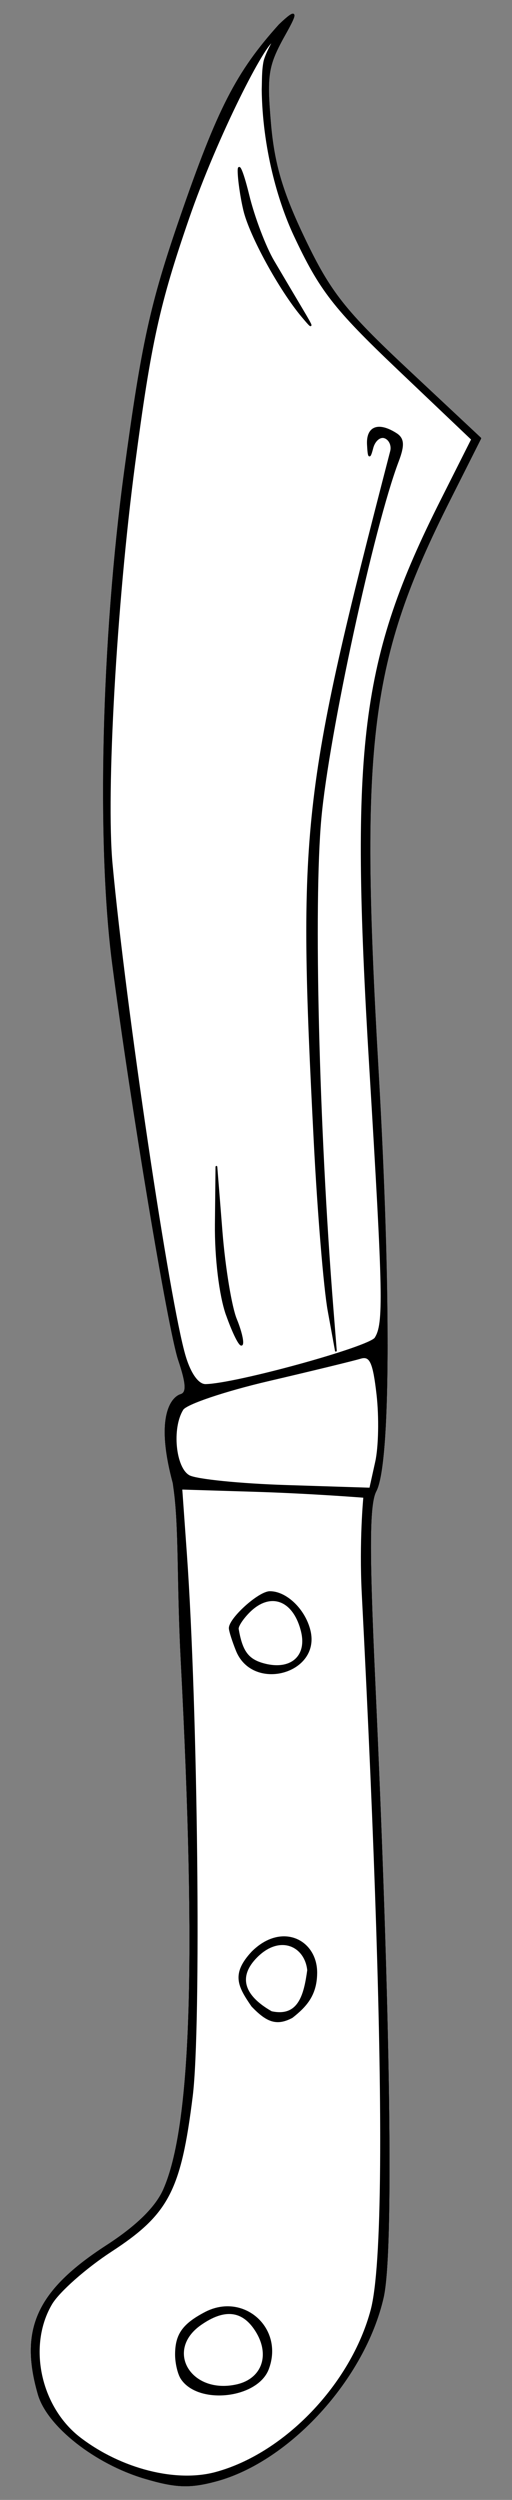 <?xml version="1.0" encoding="UTF-8" standalone="no"?>
<!DOCTYPE svg PUBLIC "-//W3C//DTD SVG 1.1//EN" "http://www.w3.org/Graphics/SVG/1.1/DTD/svg11.dtd">
<svg xmlns:xl="http://www.w3.org/1999/xlink" xmlns="http://www.w3.org/2000/svg" xmlns:dc="http://purl.org/dc/elements/1.1/" version="1.1" viewBox="76.5 63 72 351" width="72" height="351">
  <rect x="76.5" y="63" width="72" height="351" fill="#808080" stroke="none"/>
  <defs>
    <clipPath id="artboard_clip_path">
      <path d="M 76.5 63 L 148.5 63 L 148.5 414 L 76.5 414 Z"/>
    </clipPath>
  </defs>
  <g id="Knife_(5)" stroke="none" stroke-opacity="1" fill-opacity="1" stroke-dasharray="none" fill="none">
    <title>Knife (5)</title>
    <g id="Knife_(5)_Art" clip-path="url(#artboard_clip_path)">
      <title>Art</title>
      <g id="Group_773">
        <g id="Graphic_768">
          <title>path27</title>
          <path d="M 144.037 124.545 L 139.683 133.187 C 128.373 155.649 126.949 166.907 129.583 212.839 C 131.409 244.682 131.293 268.615 129.301 272.337 C 128.341 274.13 128.299 280.532 129.123 298.644 C 131.304 346.569 131.757 379.285 130.325 385.559 C 127.729 396.939 117.169 408.514 106.861 411.283 C 103.188 412.269 101.213 412.194 96.84 410.895 C 89.902 408.835 83.229 403.576 81.952 399.166 C 79.312 390.044 81.778 384.668 91.507 378.368 C 95.758 375.616 98.458 372.974 99.572 370.468 C 103.494 361.64 104.257 338.718 102.048 296.215 C 101.472 285.14 101.81 277.247 101.003 271.805 C 100.966 271.554 100.949 271.306 100.885 271.069 C 98.375 261.679 100.813 259.202 101.929 258.868 C 102.876 258.584 102.806 257.294 101.68 253.936 C 100.244 249.654 94.968 218.031 92.401 198.313 C 90.196 181.38 90.894 152.753 94.088 129.175 C 96.519 111.234 97.736 105.689 101.884 93.667 C 107.193 78.277 109.811 73.185 115.819 66.512 C 118.495 63.959 118.049 65.052 116.758 67.399 C 114.084 72.131 113.883 73.267 114.466 80.224 C 114.951 86.004 116.12 89.977 119.293 96.589 C 122.885 104.076 124.949 106.688 133.76 114.931 Z" fill="#FFFFFF"/>
          <path d="M 144.037 124.545 L 139.683 133.187 C 128.373 155.649 126.949 166.907 129.583 212.839 C 131.409 244.682 131.293 268.615 129.301 272.337 C 128.341 274.13 128.299 280.532 129.123 298.644 C 131.304 346.569 131.757 379.285 130.325 385.559 C 127.729 396.939 117.169 408.514 106.861 411.283 C 103.188 412.269 101.213 412.194 96.84 410.895 C 89.902 408.835 83.229 403.576 81.952 399.166 C 79.312 390.044 81.778 384.668 91.507 378.368 C 95.758 375.616 98.458 372.974 99.572 370.468 C 103.494 361.64 104.257 338.718 102.048 296.215 C 101.472 285.14 101.81 277.247 101.003 271.805 C 100.966 271.554 100.949 271.306 100.885 271.069 C 98.375 261.679 100.813 259.202 101.929 258.868 C 102.876 258.584 102.806 257.294 101.68 253.936 C 100.244 249.654 94.968 218.031 92.401 198.313 C 90.196 181.38 90.894 152.753 94.088 129.175 C 96.519 111.234 97.736 105.689 101.884 93.667 C 107.193 78.277 109.811 73.185 115.819 66.512 C 118.495 63.959 118.049 65.052 116.758 67.399 C 114.084 72.131 113.883 73.267 114.466 80.224 C 114.951 86.004 116.12 89.977 119.293 96.589 C 122.885 104.076 124.949 106.688 133.76 114.931 Z" stroke="black" stroke-linecap="round" stroke-linejoin="round" stroke-width=".25"/>
        </g>
        <g id="Graphic_772">
          <path d="M 130.877 251.786 L 100.943 259.595 C 99.904 260.872 99.002 264.026 100.885 271.069 C 100.949 271.306 100.966 271.554 101.003 271.805 C 101.81 277.247 101.472 285.14 102.048 296.215 C 104.257 338.718 103.494 361.64 99.572 370.468 C 98.458 372.974 95.758 375.616 91.507 378.368 C 81.778 384.668 79.312 390.044 81.952 399.166 C 83.229 403.576 89.902 408.835 96.84 410.895 C 101.213 412.194 103.188 412.269 106.861 411.283 C 117.169 408.514 127.729 396.939 130.325 385.559 C 131.757 379.285 131.304 346.569 129.123 298.644 C 128.299 280.532 128.341 274.13 129.301 272.337 C 130.339 270.397 130.868 262.966 130.877 251.786 Z" fill="#FFFFFF"/>
          <path d="M 130.877 251.786 L 100.943 259.595 C 99.904 260.872 99.002 264.026 100.885 271.069 C 100.949 271.306 100.966 271.554 101.003 271.805 C 101.81 277.247 101.472 285.14 102.048 296.215 C 104.257 338.718 103.494 361.64 99.572 370.468 C 98.458 372.974 95.758 375.616 91.507 378.368 C 81.778 384.668 79.312 390.044 81.952 399.166 C 83.229 403.576 89.902 408.835 96.84 410.895 C 101.213 412.194 103.188 412.269 106.861 411.283 C 117.169 408.514 127.729 396.939 130.325 385.559 C 131.757 379.285 131.304 346.569 129.123 298.644 C 128.299 280.532 128.341 274.13 129.301 272.337 C 130.339 270.397 130.868 262.966 130.877 251.786 Z" stroke="black" stroke-linecap="round" stroke-linejoin="round" stroke-width=".25"/>
        </g>
        <g id="Graphic_767">
          <title>path31</title>
          <path d="M 144.037 124.545 L 139.683 133.187 C 128.373 155.649 126.949 166.907 129.583 212.839 C 131.409 244.682 131.293 268.615 129.301 272.337 C 128.341 274.13 128.299 280.532 129.123 298.644 C 131.304 346.569 131.757 379.285 130.325 385.559 C 127.729 396.939 117.169 408.514 106.861 411.283 C 103.188 412.269 101.213 412.194 96.84 410.895 C 89.902 408.835 83.229 403.576 81.952 399.166 C 79.312 390.044 81.778 384.668 91.507 378.368 C 95.758 375.616 98.458 372.974 99.572 370.468 C 103.494 361.64 104.257 338.718 102.048 296.215 C 101.472 285.14 101.81 277.247 101.003 271.805 C 100.966 271.554 100.949 271.306 100.885 271.069 C 98.375 261.679 100.813 259.202 101.929 258.868 C 102.876 258.584 102.806 257.294 101.68 253.936 C 100.244 249.654 94.968 218.031 92.401 198.313 C 90.196 181.38 90.894 152.753 94.088 129.175 C 96.519 111.234 97.736 105.689 101.884 93.667 C 107.193 78.277 109.811 73.185 115.819 66.512 C 118.495 63.959 118.049 65.052 116.758 67.399 C 114.084 72.131 113.883 73.267 114.466 80.224 C 114.951 86.004 116.12 89.977 119.293 96.589 C 122.885 104.076 124.949 106.688 133.76 114.931 Z M 142.894 124.683 L 132.486 114.793 C 123.469 106.219 121.524 103.707 117.907 95.998 C 115.636 91.133 113.529 83.634 113.428 75.561 C 113.477 74.382 113.415 72.875 113.704 71.536 C 114.096 70.192 115.024 68.705 114.978 68.705 C 113.841 68.668 106.957 82.093 102.967 93.66 C 98.829 105.654 97.628 111.094 95.369 128.203 C 92.775 147.846 91.282 174.366 92.203 184.325 C 94.053 204.311 100.255 245.977 102.494 253.45 C 103.242 255.948 104.357 257.483 105.416 257.462 C 109.648 257.387 128.465 252.207 129.301 250.889 C 130.578 248.873 130.498 244.95 128.552 212.839 C 125.805 167.501 127.298 155.639 138.573 133.26 Z M 133.031 125.248 C 133.07 125.847 132.87 126.646 132.44 127.776 C 128.979 136.879 122.644 166.086 121.565 177.916 C 120.465 189.969 121.233 221.265 123.259 246.732 L 123.732 252.649 L 122.707 247.027 C 122.142 243.933 121.261 233.278 120.75 223.353 C 118.478 179.175 118.984 174.63 131.494 126.364 C 131.705 125.55 131.311 124.675 130.621 124.42 C 129.931 124.166 129.138 124.83 128.861 125.898 C 128.463 127.433 128.336 127.331 128.237 125.419 C 128.109 122.946 129.703 122.341 132.184 123.915 C 132.709 124.248 132.992 124.648 133.031 125.248 Z M 130.076 367.047 C 130.21 349.687 129.346 322.47 127.501 286.804 C 127.116 279.358 127.725 273.17 127.725 273.17 C 127.725 273.17 120.311 272.572 112.095 272.324 L 102.001 272.015 L 102.658 281.228 C 104.208 303.047 104.688 347.571 103.479 357.301 C 101.832 370.555 100.12 373.825 92.118 379.038 C 88.523 381.38 84.74 384.725 83.712 386.466 C 80.227 392.366 82.085 401.034 87.764 405.366 C 93.517 409.754 101.24 411.717 106.828 410.212 C 116.575 407.588 125.968 397.79 128.749 387.346 C 129.552 384.329 129.995 377.462 130.076 367.047 Z M 129.793 263.924 C 129.827 262.213 129.755 260.371 129.577 258.809 C 129.053 254.218 128.591 253.225 127.173 253.653 C 126.208 253.946 120.399 255.359 114.262 256.793 C 108.125 258.226 102.684 260.057 102.172 260.864 C 100.516 263.479 101.073 269.178 103.092 270.255 C 104.127 270.807 110.285 271.429 116.771 271.634 L 128.559 272.008 L 129.393 268.245 C 129.621 267.211 129.76 265.636 129.793 263.924 Z M 120.974 340.135 C 120.915 343.133 119.501 344.685 117.552 346.216 C 115.368 347.372 114.025 346.782 111.97 344.647 C 110.03 341.833 109.143 340.167 111.97 337.114 C 116.163 332.921 121.096 335.493 120.974 340.135 Z M 120.186 293.043 C 120.323 298.188 111.959 300.082 109.803 294.744 C 109.296 293.488 108.849 292.101 108.811 291.657 C 108.702 290.361 112.912 286.541 114.453 286.541 C 116.759 286.541 119.339 289.049 120.041 291.972 C 120.13 292.343 120.176 292.7 120.186 293.043 Z M 120.179 108.653 C 120.186 108.79 119.794 108.347 118.997 107.399 C 115.86 103.667 111.69 96.058 110.847 92.518 C 110.401 90.643 110.046 88.139 110.046 86.955 C 110.049 85.772 110.676 87.337 111.432 90.429 C 112.187 93.522 113.765 97.674 114.938 99.663 C 116.112 101.651 117.91 104.689 118.938 106.413 C 119.761 107.794 120.171 108.515 120.179 108.653 Z M 119.831 339.629 C 119.476 336.162 115.872 334.44 112.587 337.725 C 109.855 340.458 110.585 343.201 114.662 345.513 C 118.632 346.371 119.368 342.942 119.831 339.629 Z M 119.128 293.266 C 119.115 292.873 119.054 292.451 118.944 292.012 C 117.82 287.531 114.496 286.327 111.51 289.313 C 110.58 290.243 109.872 291.328 109.941 291.729 C 110.492 294.954 111.377 296.113 113.743 296.707 C 117.016 297.528 119.22 296.015 119.128 293.266 Z M 114.636 393.525 C 114.594 394.2 114.446 394.904 114.177 395.613 C 112.641 399.653 104.411 400.561 102.034 396.953 C 101.599 396.293 101.246 394.781 101.246 393.597 C 101.246 390.809 102.241 389.388 105.344 387.753 C 110.034 385.281 114.931 388.803 114.636 393.525 Z M 113.572 393.886 C 113.651 392.719 113.295 391.42 112.449 390.13 C 110.577 387.272 108.023 387.014 104.681 389.355 C 99.471 393.004 103.241 399.346 109.77 397.912 C 112.093 397.402 113.441 395.832 113.572 393.886 Z M 110.571 251.368 C 110.581 251.58 110.561 251.726 110.498 251.788 C 110.247 252.039 109.306 250.157 108.403 247.605 L 108.397 247.605 C 107.44 244.899 106.798 239.604 106.847 234.898 L 106.932 226.827 L 107.661 235.975 C 108.065 241.005 108.974 246.52 109.677 248.229 C 110.204 249.511 110.539 250.731 110.57 251.368 Z" fill="black"/>
          <path d="M 144.037 124.545 L 139.683 133.187 C 128.373 155.649 126.949 166.907 129.583 212.839 C 131.409 244.682 131.293 268.615 129.301 272.337 C 128.341 274.13 128.299 280.532 129.123 298.644 C 131.304 346.569 131.757 379.285 130.325 385.559 C 127.729 396.939 117.169 408.514 106.861 411.283 C 103.188 412.269 101.213 412.194 96.84 410.895 C 89.902 408.835 83.229 403.576 81.952 399.166 C 79.312 390.044 81.778 384.668 91.507 378.368 C 95.758 375.616 98.458 372.974 99.572 370.468 C 103.494 361.64 104.257 338.718 102.048 296.215 C 101.472 285.14 101.81 277.247 101.003 271.805 C 100.966 271.554 100.949 271.306 100.885 271.069 C 98.375 261.679 100.813 259.202 101.929 258.868 C 102.876 258.584 102.806 257.294 101.68 253.936 C 100.244 249.654 94.968 218.031 92.401 198.313 C 90.196 181.38 90.894 152.753 94.088 129.175 C 96.519 111.234 97.736 105.689 101.884 93.667 C 107.193 78.277 109.811 73.185 115.819 66.512 C 118.495 63.959 118.049 65.052 116.758 67.399 C 114.084 72.131 113.883 73.267 114.466 80.224 C 114.951 86.004 116.12 89.977 119.293 96.589 C 122.885 104.076 124.949 106.688 133.76 114.931 Z M 142.894 124.683 L 132.486 114.793 C 123.469 106.219 121.524 103.707 117.907 95.998 C 115.636 91.133 113.529 83.634 113.428 75.561 C 113.477 74.382 113.415 72.875 113.704 71.536 C 114.096 70.192 115.024 68.705 114.978 68.705 C 113.841 68.668 106.957 82.093 102.967 93.66 C 98.829 105.654 97.628 111.094 95.369 128.203 C 92.775 147.846 91.282 174.366 92.203 184.325 C 94.053 204.311 100.255 245.977 102.494 253.45 C 103.242 255.948 104.357 257.483 105.416 257.462 C 109.648 257.387 128.465 252.207 129.301 250.889 C 130.578 248.873 130.498 244.95 128.552 212.839 C 125.805 167.501 127.298 155.639 138.573 133.26 Z M 133.031 125.248 C 133.07 125.847 132.87 126.646 132.44 127.776 C 128.979 136.879 122.644 166.086 121.565 177.916 C 120.465 189.969 121.233 221.265 123.259 246.732 L 123.732 252.649 L 122.707 247.027 C 122.142 243.933 121.261 233.278 120.75 223.353 C 118.478 179.175 118.984 174.63 131.494 126.364 C 131.705 125.55 131.311 124.675 130.621 124.42 C 129.931 124.166 129.138 124.83 128.861 125.898 C 128.463 127.433 128.336 127.331 128.237 125.419 C 128.109 122.946 129.703 122.341 132.184 123.915 C 132.709 124.248 132.992 124.648 133.031 125.248 Z M 130.076 367.047 C 130.21 349.687 129.346 322.47 127.501 286.804 C 127.116 279.358 127.725 273.17 127.725 273.17 C 127.725 273.17 120.311 272.572 112.095 272.324 L 102.001 272.015 L 102.658 281.228 C 104.208 303.047 104.688 347.571 103.479 357.301 C 101.832 370.555 100.12 373.825 92.118 379.038 C 88.523 381.38 84.74 384.725 83.712 386.466 C 80.227 392.366 82.085 401.034 87.764 405.366 C 93.517 409.754 101.24 411.717 106.828 410.212 C 116.575 407.588 125.968 397.79 128.749 387.346 C 129.552 384.329 129.995 377.462 130.076 367.047 Z M 129.793 263.924 C 129.827 262.213 129.755 260.371 129.577 258.809 C 129.053 254.218 128.591 253.225 127.173 253.653 C 126.208 253.946 120.399 255.359 114.262 256.793 C 108.125 258.226 102.684 260.057 102.172 260.864 C 100.516 263.479 101.073 269.178 103.092 270.255 C 104.127 270.807 110.285 271.429 116.771 271.634 L 128.559 272.008 L 129.393 268.245 C 129.621 267.211 129.76 265.636 129.793 263.924 Z M 120.974 340.135 C 120.915 343.133 119.501 344.685 117.552 346.216 C 115.368 347.372 114.025 346.782 111.97 344.647 C 110.03 341.833 109.143 340.167 111.97 337.114 C 116.163 332.921 121.096 335.493 120.974 340.135 Z M 120.186 293.043 C 120.323 298.188 111.959 300.082 109.803 294.744 C 109.296 293.488 108.849 292.101 108.811 291.657 C 108.702 290.361 112.912 286.541 114.453 286.541 C 116.759 286.541 119.339 289.049 120.041 291.972 C 120.13 292.343 120.176 292.7 120.186 293.043 Z M 120.179 108.653 C 120.186 108.79 119.794 108.347 118.997 107.399 C 115.86 103.667 111.69 96.058 110.847 92.518 C 110.401 90.643 110.046 88.139 110.046 86.955 C 110.049 85.772 110.676 87.337 111.432 90.429 C 112.187 93.522 113.765 97.674 114.938 99.663 C 116.112 101.651 117.91 104.689 118.938 106.413 C 119.761 107.794 120.171 108.515 120.179 108.653 Z M 119.831 339.629 C 119.476 336.162 115.872 334.44 112.587 337.725 C 109.855 340.458 110.585 343.201 114.662 345.513 C 118.632 346.371 119.368 342.942 119.831 339.629 Z M 119.128 293.266 C 119.115 292.873 119.054 292.451 118.944 292.012 C 117.82 287.531 114.496 286.327 111.51 289.313 C 110.58 290.243 109.872 291.328 109.941 291.729 C 110.492 294.954 111.377 296.113 113.743 296.707 C 117.016 297.528 119.22 296.015 119.128 293.266 Z M 114.636 393.525 C 114.594 394.2 114.446 394.904 114.177 395.613 C 112.641 399.653 104.411 400.561 102.034 396.953 C 101.599 396.293 101.246 394.781 101.246 393.597 C 101.246 390.809 102.241 389.388 105.344 387.753 C 110.034 385.281 114.931 388.803 114.636 393.525 Z M 113.572 393.886 C 113.651 392.719 113.295 391.42 112.449 390.13 C 110.577 387.272 108.023 387.014 104.681 389.355 C 99.471 393.004 103.241 399.346 109.77 397.912 C 112.093 397.402 113.441 395.832 113.572 393.886 Z M 110.571 251.368 C 110.581 251.58 110.561 251.726 110.498 251.788 C 110.247 252.039 109.306 250.157 108.403 247.605 L 108.397 247.605 C 107.44 244.899 106.798 239.604 106.847 234.898 L 106.932 226.827 L 107.661 235.975 C 108.065 241.005 108.974 246.52 109.677 248.229 C 110.204 249.511 110.539 250.731 110.57 251.368 Z" stroke="black" stroke-linecap="round" stroke-linejoin="round" stroke-width=".25"/>
        </g>
      </g>
    </g>
  </g>
</svg>
